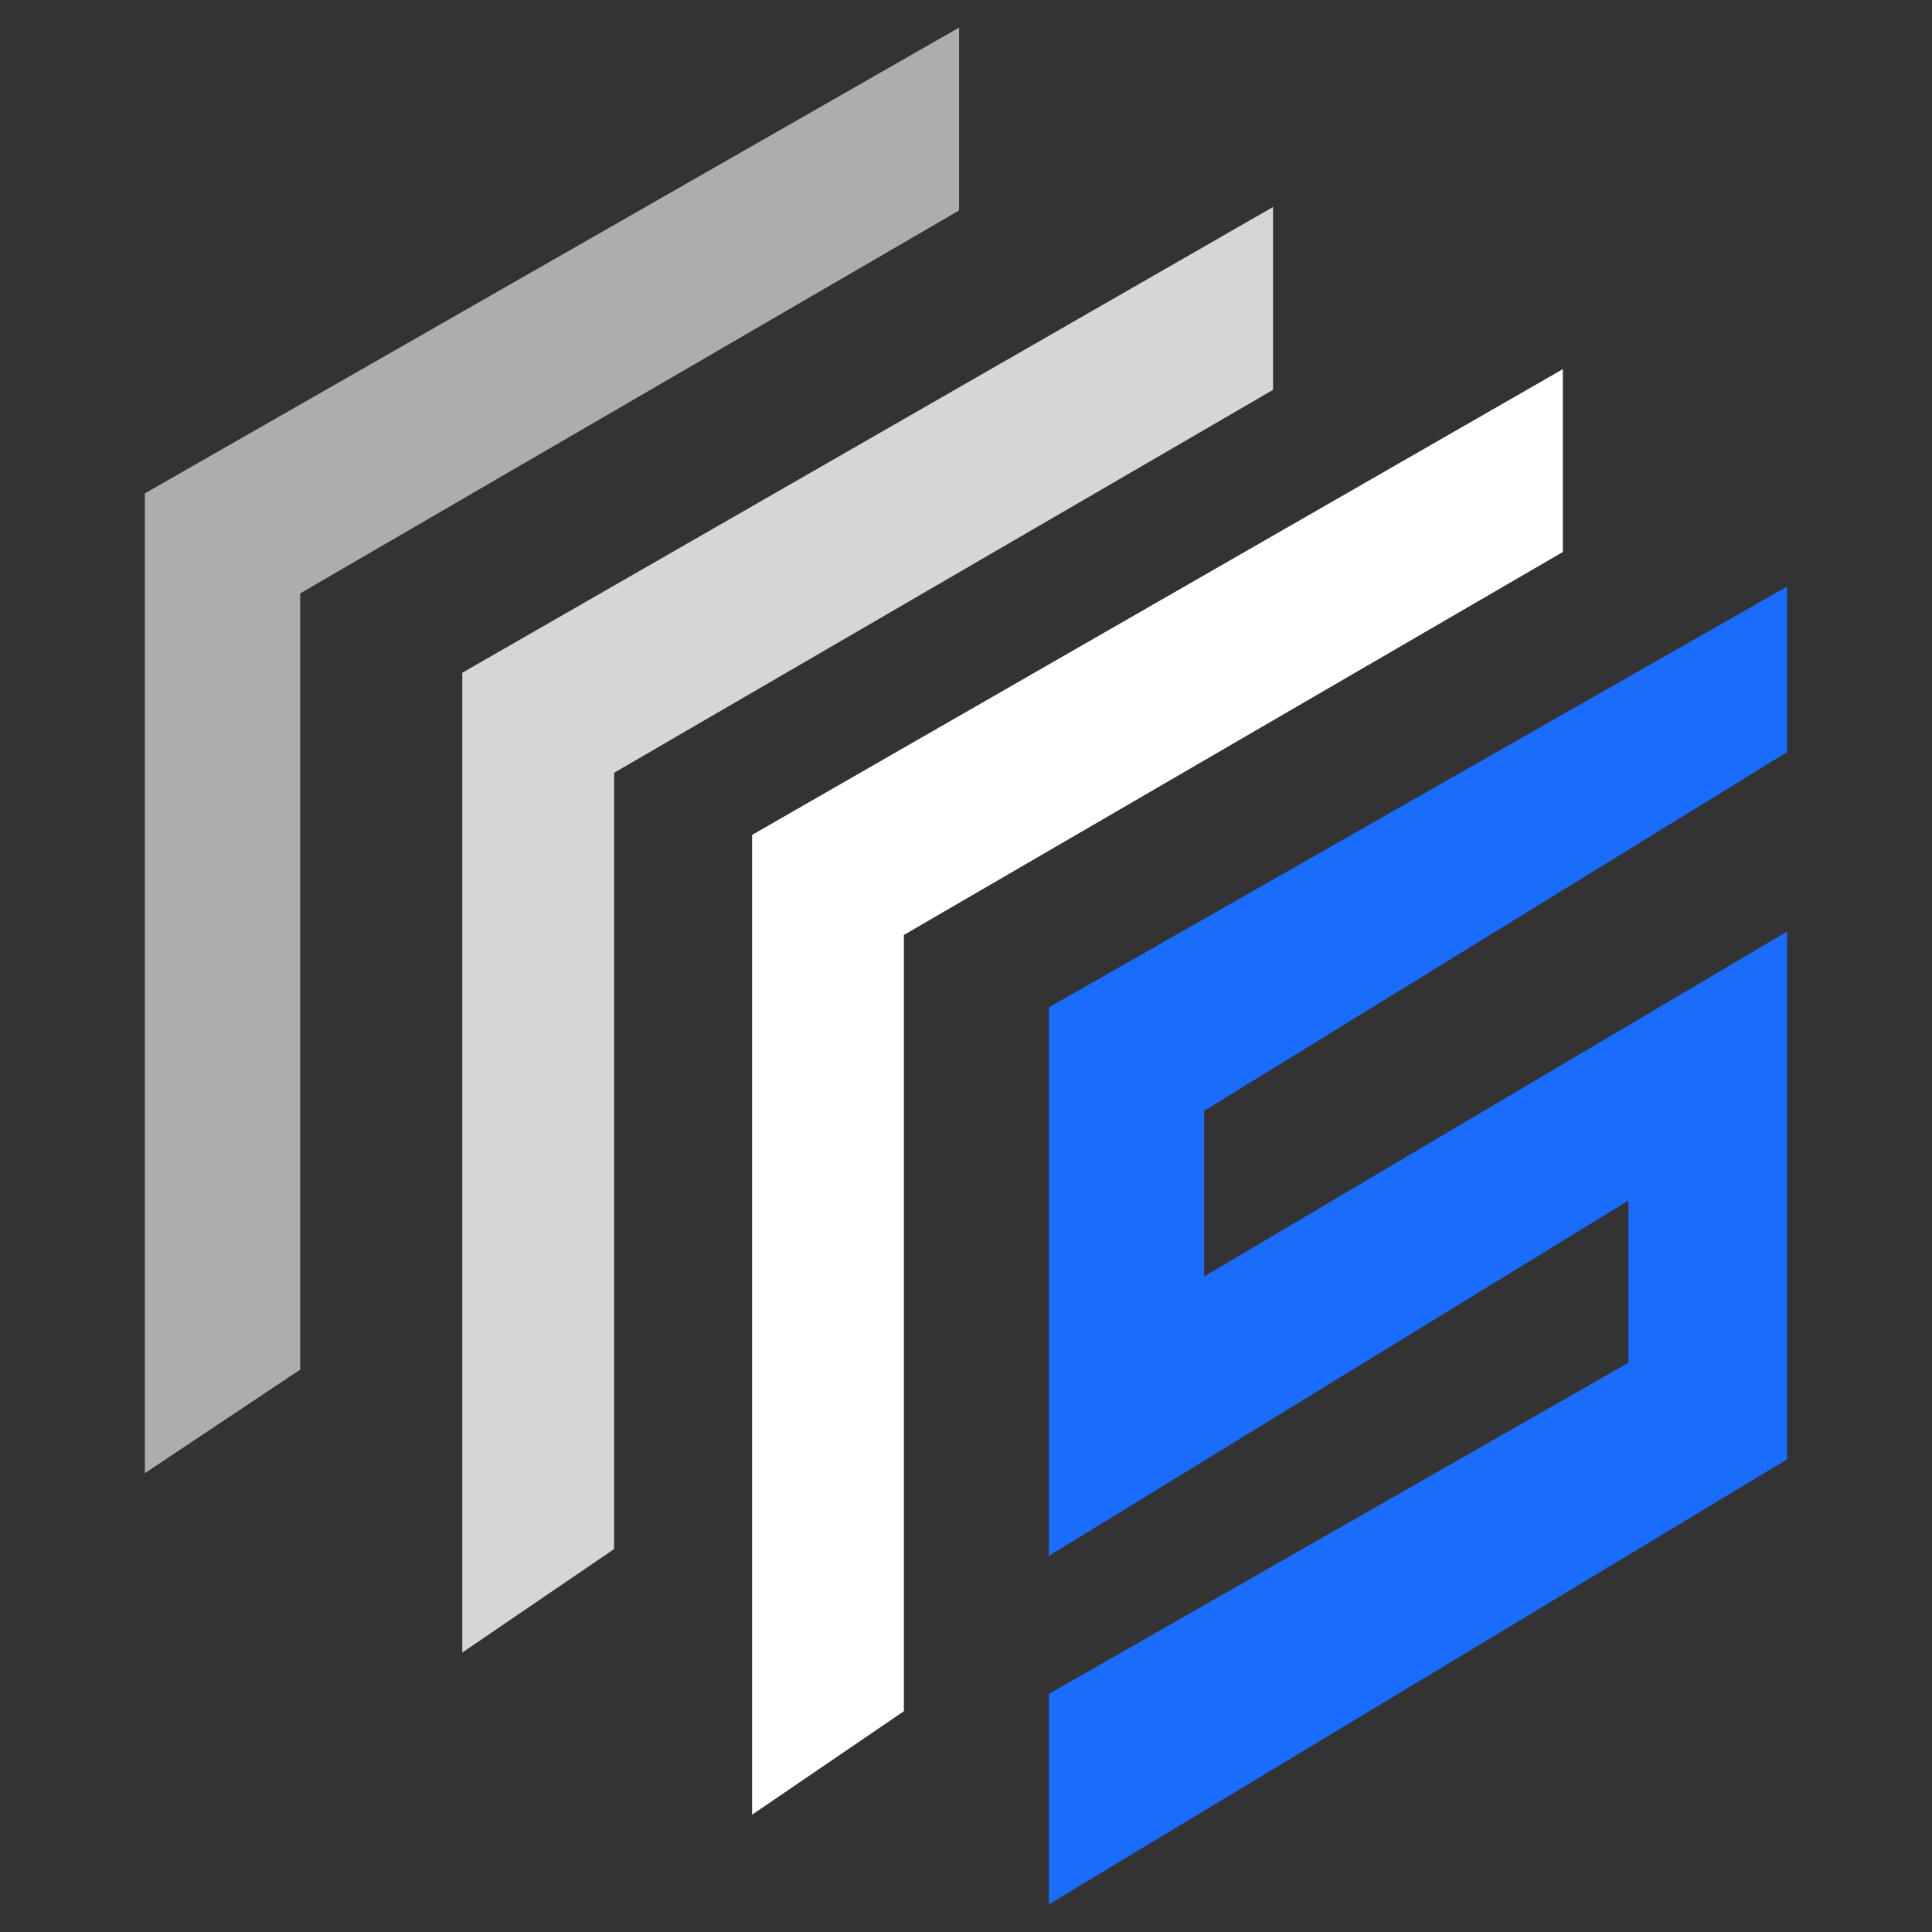 <?xml version="1.0" encoding="utf-8"?>
<!-- Generator: Adobe Illustrator 27.0.0, SVG Export Plug-In . SVG Version: 6.00 Build 0)  -->
<svg version="1.1" id="图层_1" xmlns="http://www.w3.org/2000/svg" xmlns:xlink="http://www.w3.org/1999/xlink" x="0px" y="0px"
	 viewBox="0 0 56 56" style="enable-background:new 0 0 56 56;" xml:space="preserve">
<rect x="0" y="0" width="56" height="56" fill="#333333" stroke="none"/>
<style type="text/css">
	.st0{opacity:0.6;fill:#FFFFFF;}
	.st1{opacity:0.8;fill:#FFFFFF;}
	.st2{fill:#FFFFFF;}
	.st3{fill:#196CFC;}
</style>
<polygon class="st0" points="4.2,42.7 8.7,39.7 8.7,17.2 27.8,6.1 27.8,0.8 4.2,14.3 "/>
<polygon class="st1" points="13.4,47.9 17.8,44.9 17.8,22.4 36.9,11.3 36.9,6 13.4,19.5 "/>
<polygon class="st2" points="21.8,52.6 26.2,49.6 26.2,27.1 45.3,16 45.3,10.7 21.8,24.2 "/>
<polygon class="st3" points="51.8,17 51.8,21.8 34.9,32.2 34.9,37 51.8,27 51.8,42.3 30.4,55.2 30.4,49.1 47.2,39.5 47.2,34.8 
	30.4,45.1 30.4,29.2 "/>
</svg>
